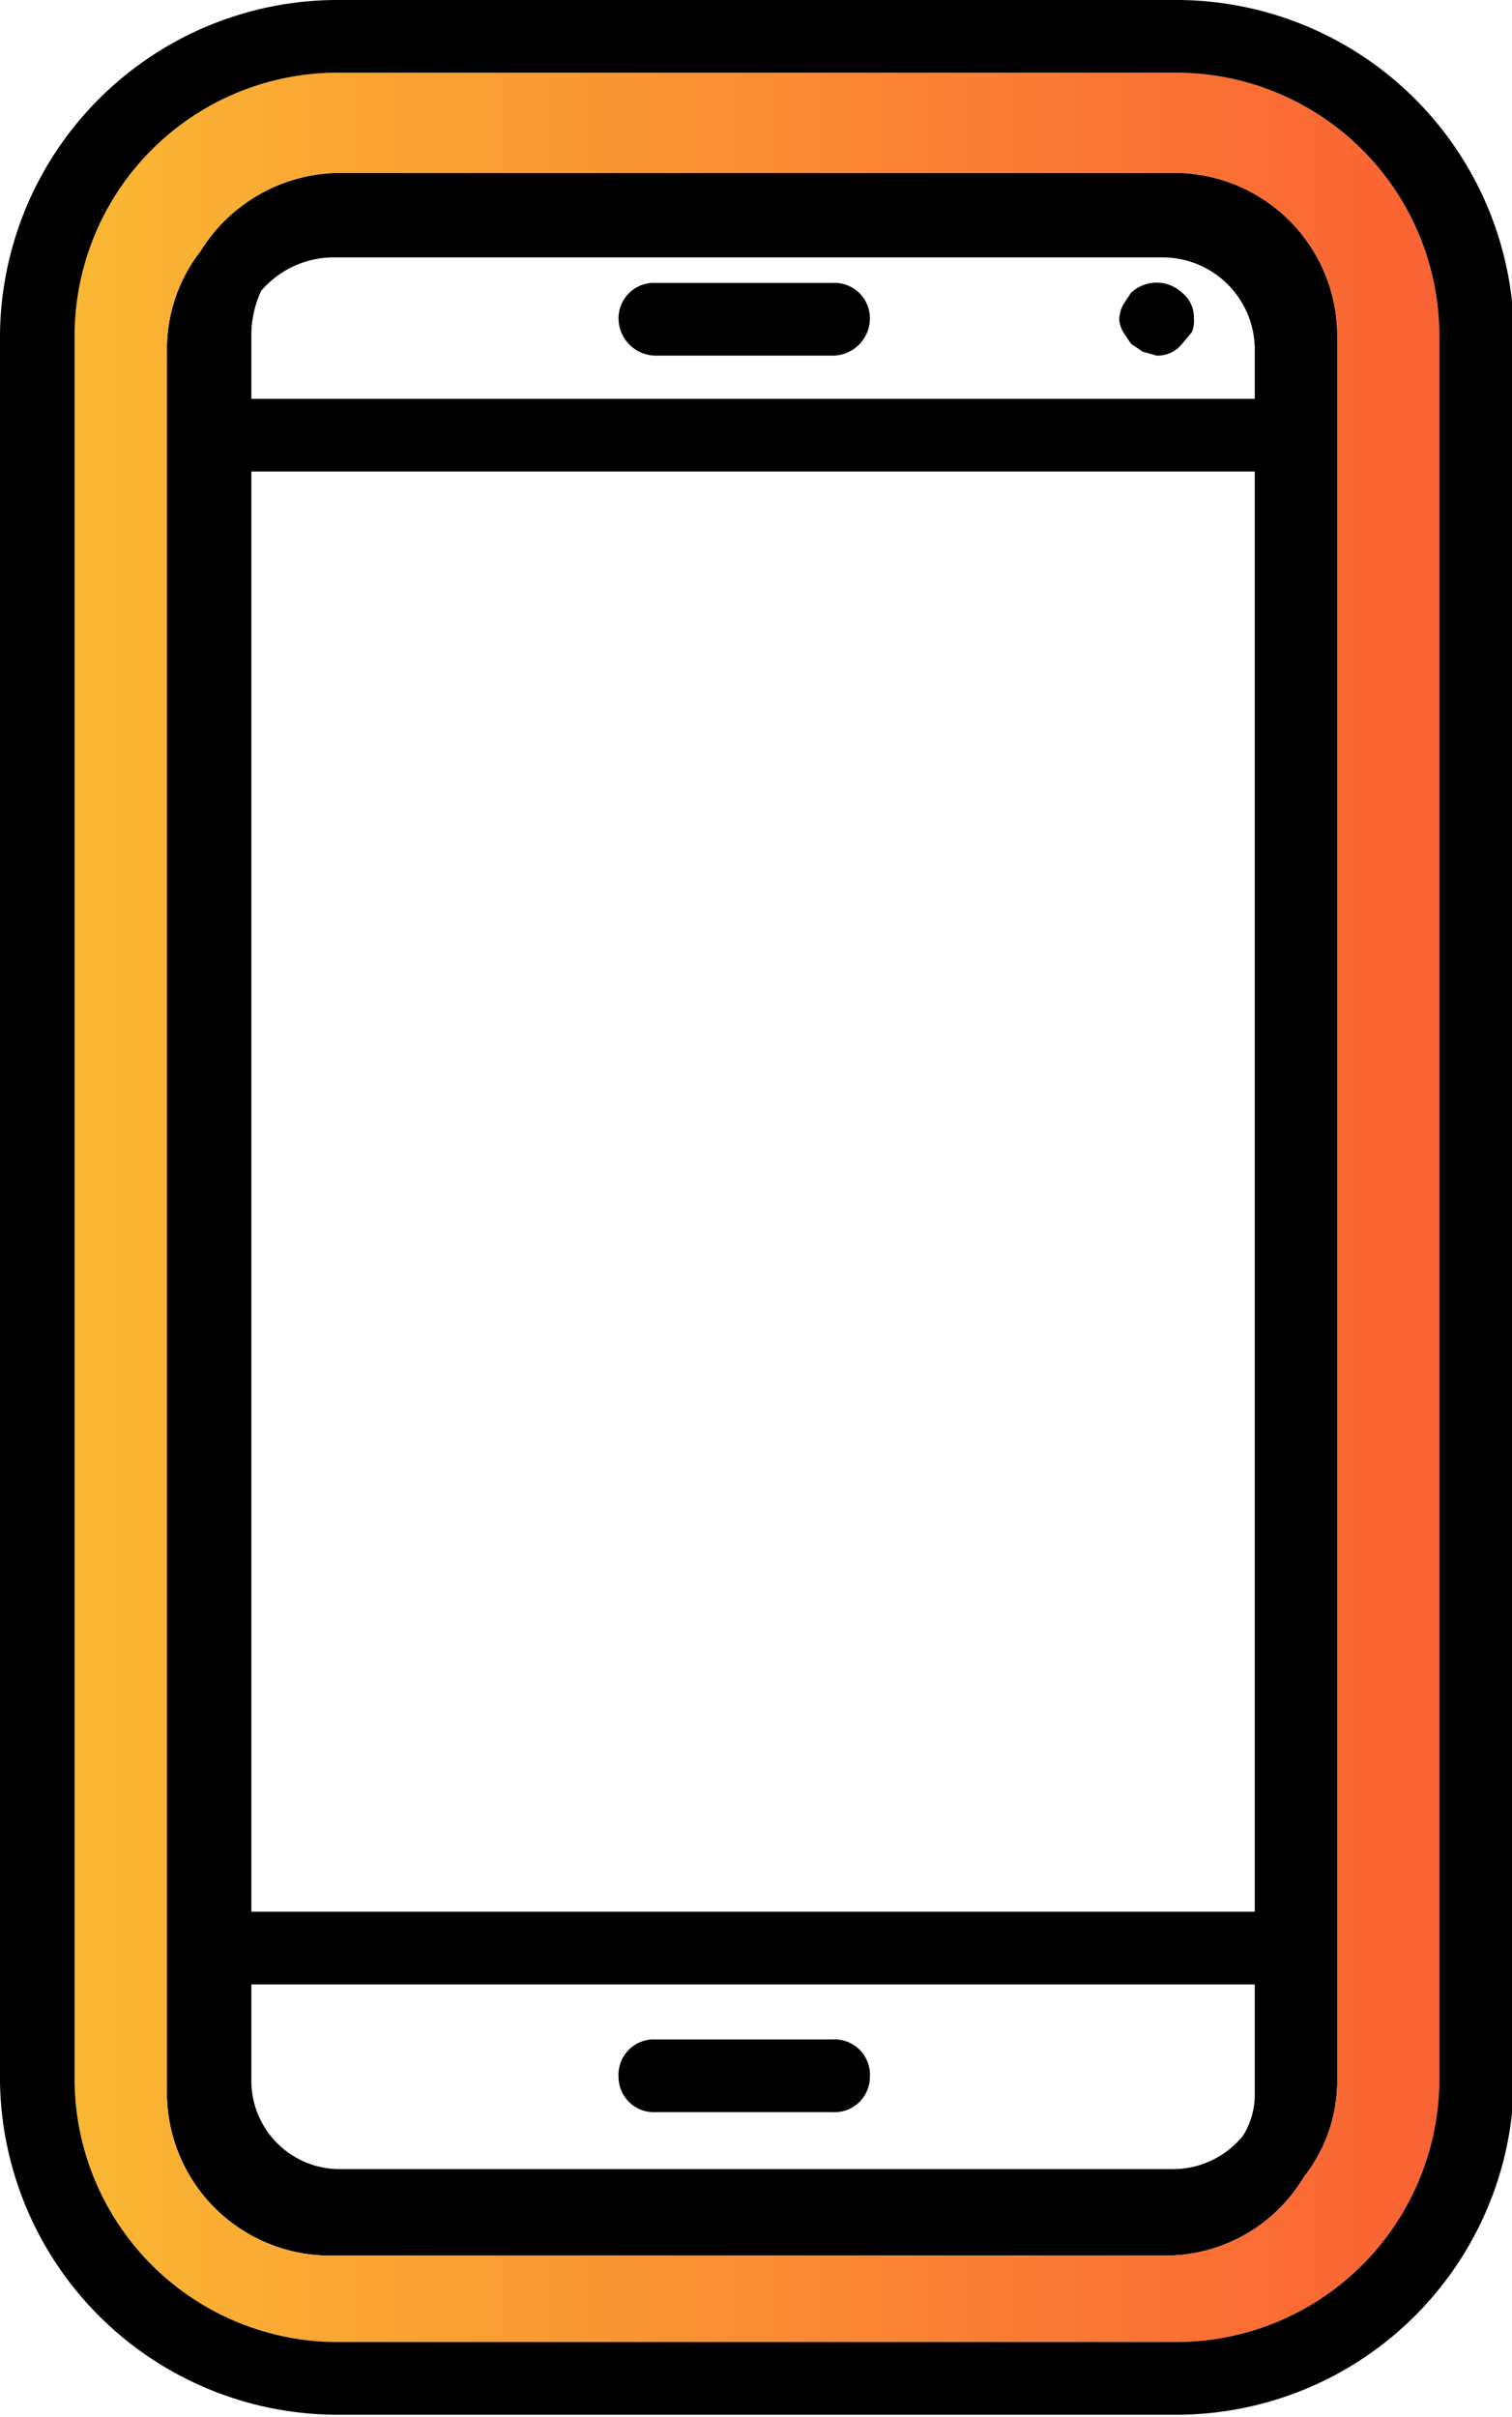 <svg xmlns="http://www.w3.org/2000/svg" xmlns:xlink="http://www.w3.org/1999/xlink" viewBox="0 0 77 123"><defs><style>.cls-1{fill:url(#Nové_políčko_přechodu_1);}</style><linearGradient id="Nové_políčko_přechodu_1" x1="4.01" y1="61.75" x2="73.5" y2="61.75" gradientUnits="userSpaceOnUse"><stop offset="0" stop-color="#fab733"/><stop offset="1" stop-color="#fa6233"/></linearGradient></defs><title>KATALOG-PRODUKTU_pouzdra</title><g id="Vrstva_2" data-name="Vrstva 2"><g id="Layer_1" data-name="Layer 1"><path d="M57.4,15.8l.4-.6a1.9,1.9,0,0,1,2.6,0,1.6,1.6,0,0,1,.6,1.3,1.5,1.5,0,0,1-.1.7l-.5.6a1.6,1.6,0,0,1-1.3.6l-.7-.2-.6-.4-.4-.6a1.4,1.4,0,0,1-.2-.7A1.9,1.9,0,0,1,57.4,15.8Z" transform="translate(-0.2 -0.3)"/><path d="M42.6,14.7a1.8,1.8,0,0,1,1.9,1.8,1.9,1.9,0,0,1-1.9,1.9h-9a1.9,1.9,0,0,1-1.9-1.9,1.8,1.8,0,0,1,1.9-1.8Z" transform="translate(-0.2 -0.3)"/><path d="M42.6,104.1a1.8,1.8,0,0,1,1.9,1.9,1.8,1.8,0,0,1-1.9,1.8h-9a1.8,1.8,0,0,1-1.9-1.8,1.8,1.8,0,0,1,1.9-1.9Z" transform="translate(-0.2 -0.3)"/><path d="M13,97.6H64.1V24.3H13ZM42.6,13.4H17.1a4.9,4.9,0,0,0-3.6,1.7,5.4,5.4,0,0,0-.5,2.2v3.3H64.1V18a4.7,4.7,0,0,0-4.6-4.6ZM59.5,115.1H17.1a8.3,8.3,0,0,1-8.4-8.2V18a8.1,8.1,0,0,1,1.7-4.9,8.4,8.4,0,0,1,7.1-4H60a8.3,8.3,0,0,1,8.3,8.2v88.9a7.9,7.9,0,0,1-1.7,4.9A8.2,8.2,0,0,1,59.5,115.1Zm4.6-13.8H13v4.9a4.5,4.5,0,0,0,4.5,4.5H60a4.6,4.6,0,0,0,3.5-1.7,3.9,3.9,0,0,0,.6-2.1Z" transform="translate(-0.2 -0.3)"/><path class="cls-1" d="M17.1,115.1H59.5a8.2,8.2,0,0,0,7.1-4,7.9,7.9,0,0,0,1.7-4.9V17.3A8.3,8.3,0,0,0,60,9.1H17.5a8.4,8.4,0,0,0-7.1,4A8.1,8.1,0,0,0,8.7,18v88.9A8.3,8.3,0,0,0,17.1,115.1ZM4,17.3A13.4,13.4,0,0,1,17.5,4H60A13.4,13.4,0,0,1,73.5,17.3v88.9A13.4,13.4,0,0,1,60,119.5H17.5A13.4,13.4,0,0,1,4,106.2Z" transform="translate(-0.2 -0.3)"/><path d="M17.5,4A13.4,13.4,0,0,0,4,17.3v88.9a13.4,13.4,0,0,0,13.5,13.3H60a13.4,13.4,0,0,0,13.5-13.3V17.3A13.4,13.4,0,0,0,60,4Zm0,119.2a17.2,17.2,0,0,1-17.3-17V17.3A17.2,17.2,0,0,1,17.5.3H60a17.2,17.2,0,0,1,17.3,17v88.9a17.2,17.2,0,0,1-17.3,17Z" transform="translate(-0.2 -0.3)"/></g></g></svg>